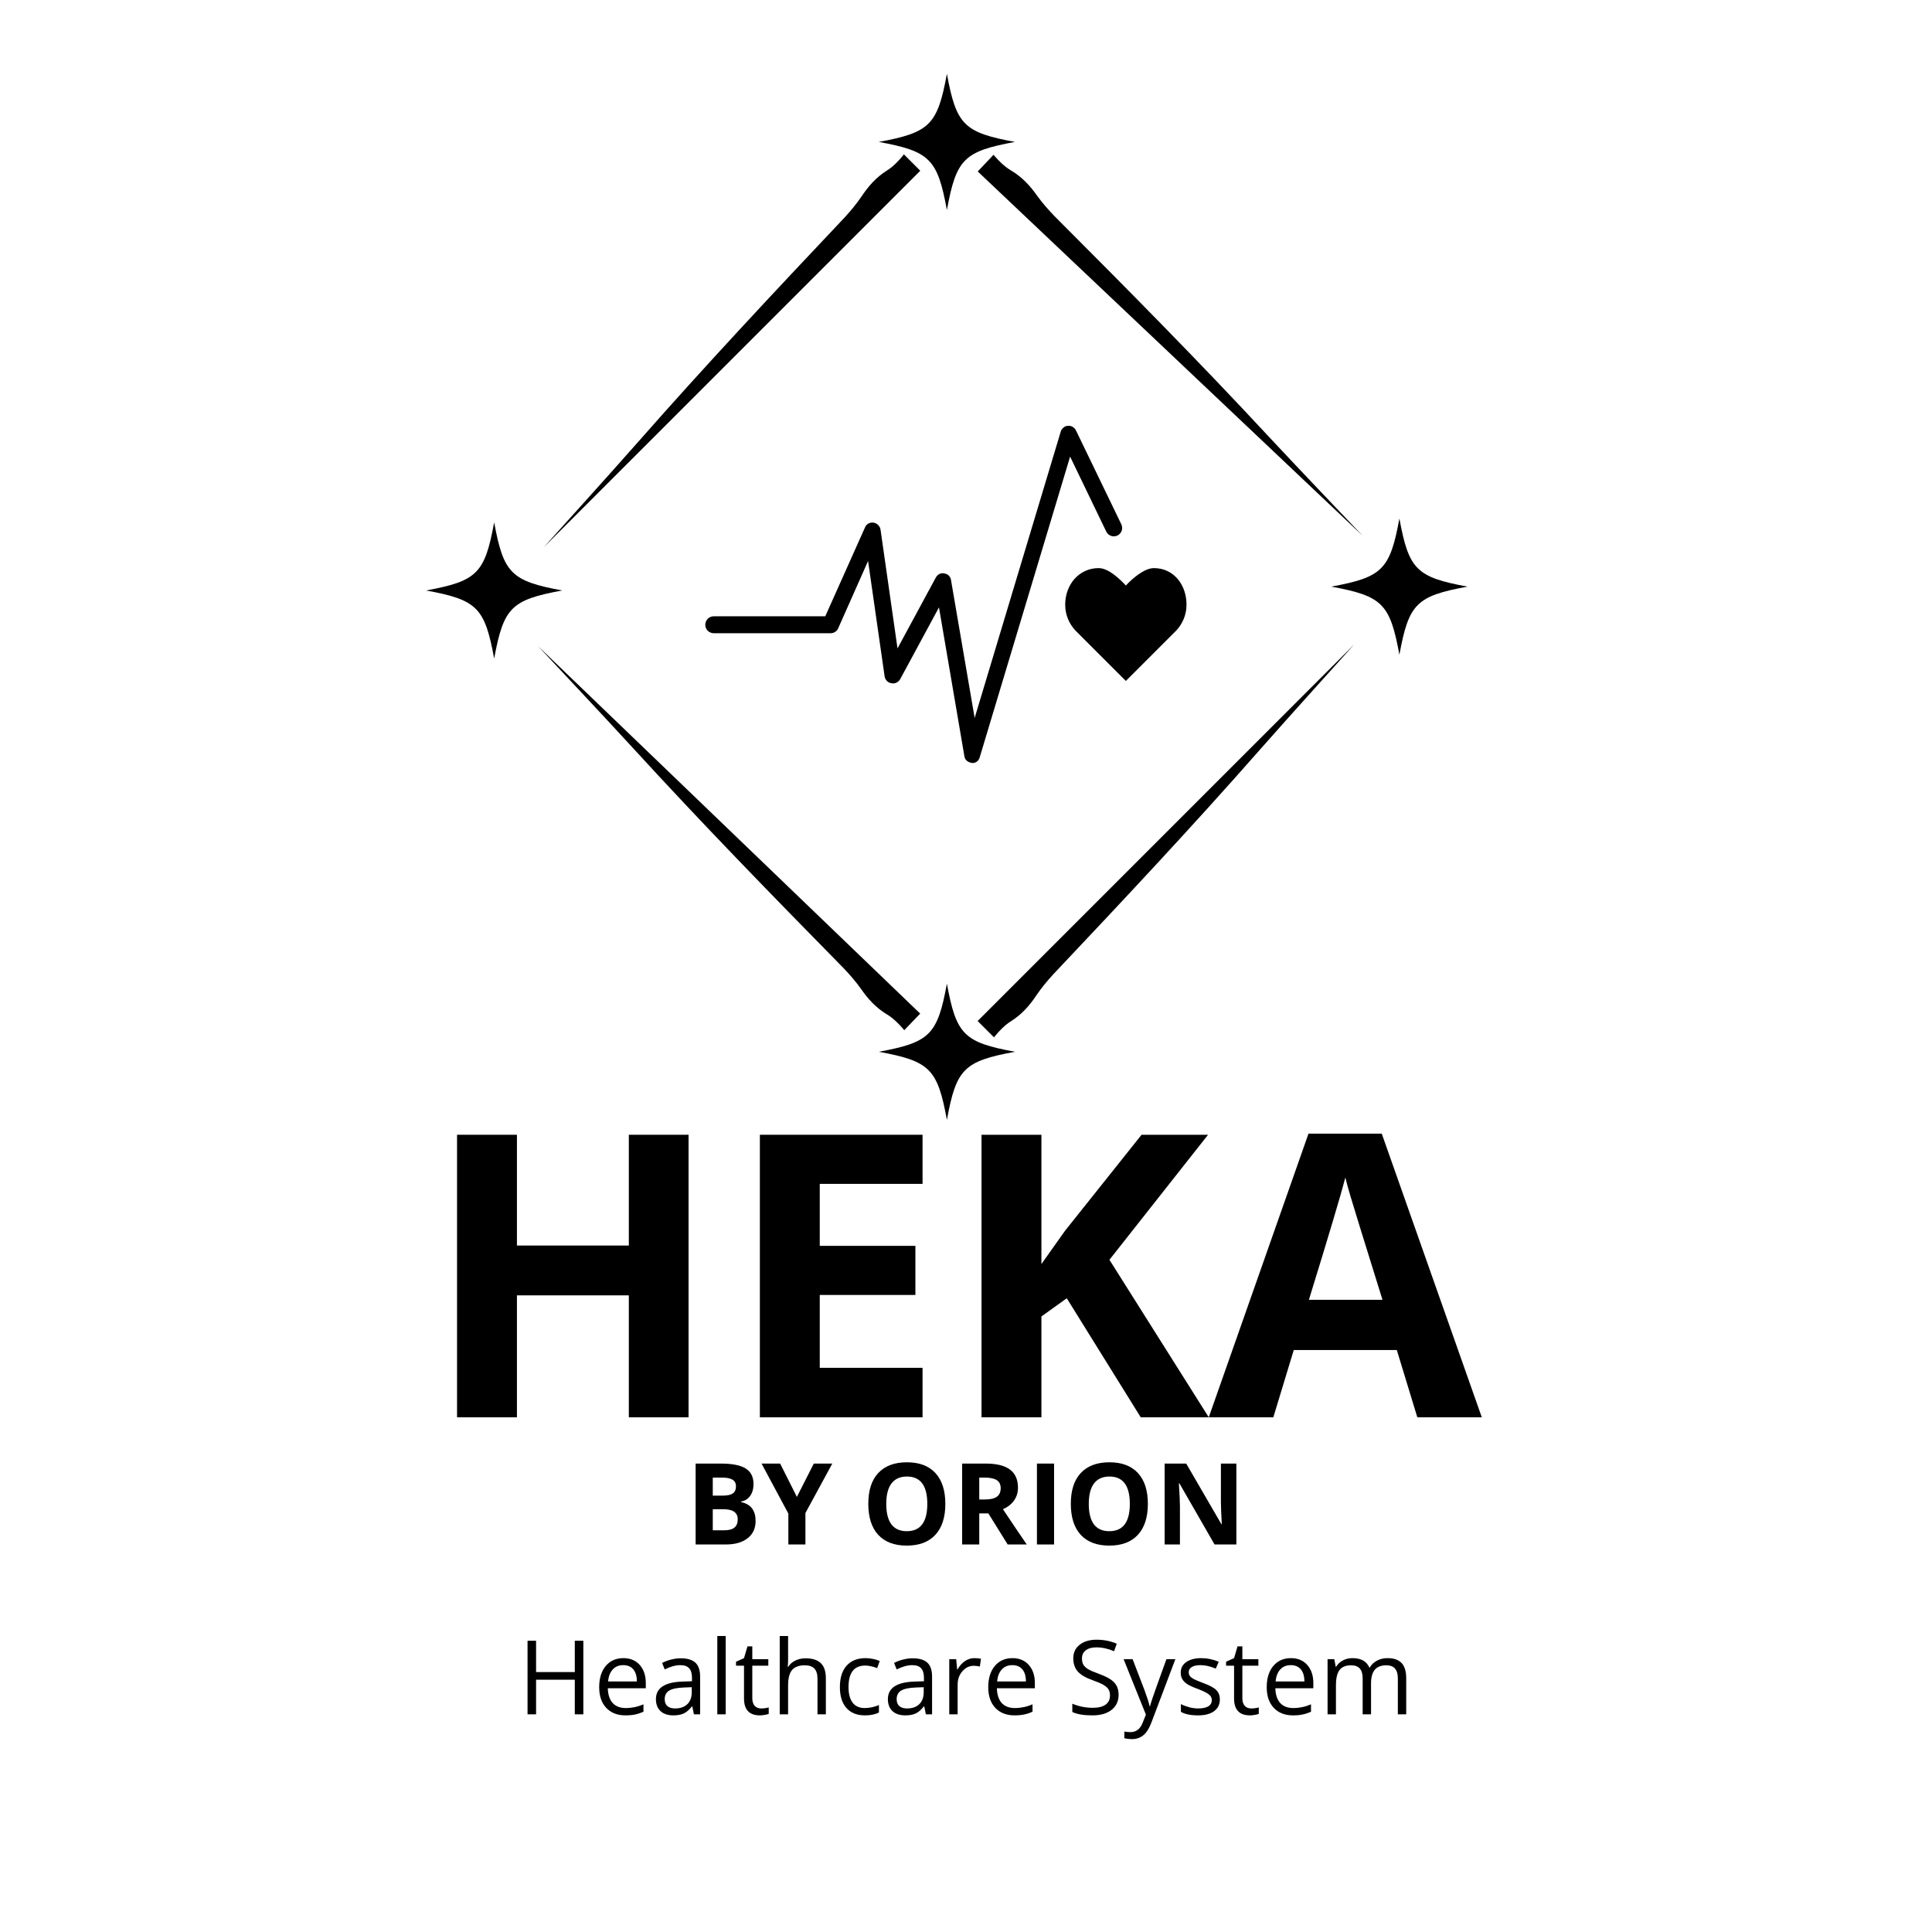 <svg xmlns="http://www.w3.org/2000/svg" xmlns:xlink="http://www.w3.org/1999/xlink" width="500" zoomAndPan="magnify" viewBox="0 0 375 375" height="500" preserveAspectRatio="xMidYMid meet" version="1.0"><defs><g/><clipPath id="f597640096"><path d="M 170.574 14.328 L 197.012 14.328 L 197.012 40.77 L 170.574 40.77 Z M 170.574 14.328 " clip-rule="nonzero"/></clipPath><clipPath id="06fbbeff7e"><path d="M 258.402 100.645 L 284.844 100.645 L 284.844 127.086 L 258.402 127.086 Z M 258.402 100.645 " clip-rule="nonzero"/></clipPath><clipPath id="20596dd849"><path d="M 82.699 101.391 L 109.141 101.391 L 109.141 127.828 L 82.699 127.828 Z M 82.699 101.391 " clip-rule="nonzero"/></clipPath><clipPath id="ebca994d2d"><path d="M 170.574 190.93 L 197.012 190.93 L 197.012 217.367 L 170.574 217.367 Z M 170.574 190.93 " clip-rule="nonzero"/></clipPath><clipPath id="cab963858b"><path d="M 206 110 L 230.262 110 L 230.262 133 L 206 133 Z M 206 110 " clip-rule="nonzero"/></clipPath><clipPath id="91d338134d"><path d="M 136.895 82.473 L 218 82.473 L 218 148.57 L 136.895 148.57 Z M 136.895 82.473 " clip-rule="nonzero"/></clipPath><clipPath id="132451c7a7"><path d="M 189 27 L 329 27 L 329 171 L 189 171 Z M 189 27 " clip-rule="nonzero"/></clipPath><clipPath id="7167e1cafe"><path d="M 334.395 170.16 L 189.777 33.281 L 195.457 27.281 L 340.074 164.16 Z M 334.395 170.16 " clip-rule="nonzero"/></clipPath><clipPath id="8e41394b37"><path d="M 340.055 164.18 L 99.43 -63.574 L 88.07 -51.57 L 328.699 176.18 Z M 340.055 164.18 " clip-rule="nonzero"/></clipPath><clipPath id="ac3b601809"><path d="M 44 27 L 179 27 L 179 174 L 44 174 Z M 44 27 " clip-rule="nonzero"/></clipPath><clipPath id="1346aae4e6"><path d="M 31.984 168.098 L 172.785 27.301 L 178.625 33.141 L 37.824 173.941 Z M 31.984 168.098 " clip-rule="nonzero"/></clipPath><clipPath id="68a026438b"><path d="M 31.984 168.098 L 266.262 -66.18 L 277.945 -54.492 L 43.668 179.785 Z M 31.984 168.098 " clip-rule="nonzero"/></clipPath><clipPath id="42996b3e13"><path d="M 189 57 L 325 57 L 325 205 L 189 205 Z M 189 57 " clip-rule="nonzero"/></clipPath><clipPath id="5c5366907b"><path d="M 336.402 63.215 L 195.605 204.016 L 189.762 198.176 L 330.562 57.375 Z M 336.402 63.215 " clip-rule="nonzero"/></clipPath><clipPath id="223d91e392"><path d="M 336.402 63.215 L 102.125 297.492 L 90.441 285.809 L 324.719 51.531 Z M 336.402 63.215 " clip-rule="nonzero"/></clipPath><clipPath id="7dbcead9bc"><path d="M 41 58 L 179 58 L 179 203 L 41 203 Z M 41 58 " clip-rule="nonzero"/></clipPath><clipPath id="13ea8659f1"><path d="M 35.078 58.727 L 178.609 196.742 L 172.883 202.699 L 29.352 64.684 Z M 35.078 58.727 " clip-rule="nonzero"/></clipPath><clipPath id="664d90a07f"><path d="M 29.371 64.664 L 268.188 294.309 L 279.641 282.398 L 40.824 52.754 Z M 29.371 64.664 " clip-rule="nonzero"/></clipPath></defs><g fill="#000000" fill-opacity="1"><g transform="translate(81.806, 275.101)"><g><path d="M 51.844 0 L 40.25 0 L 40.25 -23.672 L 18.531 -23.672 L 18.531 0 L 6.906 0 L 6.906 -54.844 L 18.531 -54.844 L 18.531 -33.344 L 40.25 -33.344 L 40.25 -54.844 L 51.844 -54.844 Z M 51.844 0 "/></g></g></g><g fill="#000000" fill-opacity="1"><g transform="translate(140.583, 275.101)"><g><path d="M 38.484 0 L 6.906 0 L 6.906 -54.844 L 38.484 -54.844 L 38.484 -45.312 L 18.531 -45.312 L 18.531 -33.281 L 37.094 -33.281 L 37.094 -23.75 L 18.531 -23.75 L 18.531 -9.609 L 38.484 -9.609 Z M 38.484 0 "/></g></g></g><g fill="#000000" fill-opacity="1"><g transform="translate(183.607, 275.101)"><g><path d="M 51.016 0 L 37.812 0 L 23.453 -23.109 L 18.531 -19.578 L 18.531 0 L 6.906 0 L 6.906 -54.844 L 18.531 -54.844 L 18.531 -29.75 L 23.109 -36.203 L 37.969 -54.844 L 50.875 -54.844 L 31.734 -30.578 Z M 51.016 0 "/></g></g></g><g fill="#000000" fill-opacity="1"><g transform="translate(234.619, 275.101)"><g><path d="M 40.484 0 L 36.5 -13.062 L 16.5 -13.062 L 12.531 0 L 0 0 L 19.359 -55.062 L 33.578 -55.062 L 53 0 Z M 33.719 -22.812 C 30.039 -34.633 27.973 -41.32 27.516 -42.875 C 27.055 -44.426 26.723 -45.648 26.516 -46.547 C 25.691 -43.348 23.332 -35.438 19.438 -22.812 Z M 33.719 -22.812 "/></g></g></g><g fill="#000000" fill-opacity="1"><g transform="translate(133.037, 299.782)"><g><path d="M 1.984 -15.703 L 6.859 -15.703 C 9.086 -15.703 10.703 -15.383 11.703 -14.75 C 12.711 -14.113 13.219 -13.109 13.219 -11.734 C 13.219 -10.797 13 -10.023 12.562 -9.422 C 12.125 -8.816 11.539 -8.457 10.812 -8.344 L 10.812 -8.234 C 11.801 -8.004 12.516 -7.582 12.953 -6.969 C 13.398 -6.363 13.625 -5.562 13.625 -4.562 C 13.625 -3.125 13.102 -2.004 12.062 -1.203 C 11.031 -0.398 9.629 0 7.859 0 L 1.984 0 Z M 5.312 -9.484 L 7.234 -9.484 C 8.141 -9.484 8.797 -9.625 9.203 -9.906 C 9.609 -10.188 9.812 -10.648 9.812 -11.297 C 9.812 -11.891 9.586 -12.316 9.141 -12.578 C 8.703 -12.848 8.008 -12.984 7.062 -12.984 L 5.312 -12.984 Z M 5.312 -6.844 L 5.312 -2.75 L 7.484 -2.75 C 8.398 -2.75 9.07 -2.922 9.5 -3.266 C 9.938 -3.617 10.156 -4.16 10.156 -4.891 C 10.156 -6.191 9.227 -6.844 7.375 -6.844 Z M 5.312 -6.844 "/></g></g></g><g fill="#000000" fill-opacity="1"><g transform="translate(147.816, 299.782)"><g><path d="M 6.859 -9.234 L 10.141 -15.703 L 13.734 -15.703 L 8.516 -6.109 L 8.516 0 L 5.203 0 L 5.203 -6 L 0 -15.703 L 3.609 -15.703 Z M 6.859 -9.234 "/></g></g></g><g fill="#000000" fill-opacity="1"><g transform="translate(161.542, 299.782)"><g/></g></g><g fill="#000000" fill-opacity="1"><g transform="translate(167.256, 299.782)"><g><path d="M 16.234 -7.875 C 16.234 -5.27 15.586 -3.27 14.297 -1.875 C 13.004 -0.477 11.156 0.219 8.75 0.219 C 6.344 0.219 4.492 -0.477 3.203 -1.875 C 1.922 -3.27 1.281 -5.273 1.281 -7.891 C 1.281 -10.504 1.926 -12.5 3.219 -13.875 C 4.508 -15.258 6.363 -15.953 8.781 -15.953 C 11.188 -15.953 13.031 -15.254 14.312 -13.859 C 15.594 -12.473 16.234 -10.477 16.234 -7.875 Z M 4.766 -7.875 C 4.766 -6.125 5.098 -4.801 5.766 -3.906 C 6.43 -3.02 7.426 -2.578 8.75 -2.578 C 11.406 -2.578 12.734 -4.344 12.734 -7.875 C 12.734 -11.414 11.414 -13.188 8.781 -13.188 C 7.457 -13.188 6.457 -12.738 5.781 -11.844 C 5.102 -10.945 4.766 -9.625 4.766 -7.875 Z M 4.766 -7.875 "/></g></g></g><g fill="#000000" fill-opacity="1"><g transform="translate(184.762, 299.782)"><g><path d="M 5.312 -8.734 L 6.375 -8.734 C 7.426 -8.734 8.203 -8.906 8.703 -9.25 C 9.211 -9.602 9.469 -10.16 9.469 -10.922 C 9.469 -11.66 9.207 -12.188 8.688 -12.5 C 8.176 -12.82 7.383 -12.984 6.312 -12.984 L 5.312 -12.984 Z M 5.312 -6.031 L 5.312 0 L 1.984 0 L 1.984 -15.703 L 6.547 -15.703 C 8.68 -15.703 10.258 -15.312 11.281 -14.531 C 12.312 -13.758 12.828 -12.582 12.828 -11 C 12.828 -10.07 12.57 -9.25 12.062 -8.531 C 11.551 -7.812 10.832 -7.25 9.906 -6.844 C 12.27 -3.312 13.812 -1.031 14.531 0 L 10.828 0 L 7.078 -6.031 Z M 5.312 -6.031 "/></g></g></g><g fill="#000000" fill-opacity="1"><g transform="translate(199.283, 299.782)"><g><path d="M 1.984 0 L 1.984 -15.703 L 5.312 -15.703 L 5.312 0 Z M 1.984 0 "/></g></g></g><g fill="#000000" fill-opacity="1"><g transform="translate(206.565, 299.782)"><g><path d="M 16.234 -7.875 C 16.234 -5.27 15.586 -3.27 14.297 -1.875 C 13.004 -0.477 11.156 0.219 8.75 0.219 C 6.344 0.219 4.492 -0.477 3.203 -1.875 C 1.922 -3.27 1.281 -5.273 1.281 -7.891 C 1.281 -10.504 1.926 -12.5 3.219 -13.875 C 4.508 -15.258 6.363 -15.953 8.781 -15.953 C 11.188 -15.953 13.031 -15.254 14.312 -13.859 C 15.594 -12.473 16.234 -10.477 16.234 -7.875 Z M 4.766 -7.875 C 4.766 -6.125 5.098 -4.801 5.766 -3.906 C 6.43 -3.02 7.426 -2.578 8.75 -2.578 C 11.406 -2.578 12.734 -4.344 12.734 -7.875 C 12.734 -11.414 11.414 -13.188 8.781 -13.188 C 7.457 -13.188 6.457 -12.738 5.781 -11.844 C 5.102 -10.945 4.766 -9.625 4.766 -7.875 Z M 4.766 -7.875 "/></g></g></g><g fill="#000000" fill-opacity="1"><g transform="translate(224.072, 299.782)"><g><path d="M 15.906 0 L 11.672 0 L 4.844 -11.875 L 4.75 -11.875 C 4.883 -9.781 4.953 -8.285 4.953 -7.391 L 4.953 0 L 1.984 0 L 1.984 -15.703 L 6.172 -15.703 L 13 -3.938 L 13.078 -3.938 C 12.961 -5.977 12.906 -7.422 12.906 -8.266 L 12.906 -15.703 L 15.906 -15.703 Z M 15.906 0 "/></g></g></g><g fill="#000000" fill-opacity="1"><g transform="translate(100.427, 332.75)"><g><path d="M 12.797 0 L 11.141 0 L 11.141 -6.719 L 3.625 -6.719 L 3.625 0 L 1.969 0 L 1.969 -14.281 L 3.625 -14.281 L 3.625 -8.203 L 11.141 -8.203 L 11.141 -14.281 L 12.797 -14.281 Z M 12.797 0 "/></g></g></g><g fill="#000000" fill-opacity="1"><g transform="translate(115.177, 332.75)"><g><path d="M 6.234 0.203 C 4.66 0.203 3.414 -0.281 2.5 -1.25 C 1.582 -2.219 1.125 -3.555 1.125 -5.266 C 1.125 -6.992 1.547 -8.363 2.391 -9.375 C 3.242 -10.395 4.391 -10.906 5.828 -10.906 C 7.16 -10.906 8.219 -10.461 9 -9.578 C 9.781 -8.691 10.172 -7.523 10.172 -6.078 L 10.172 -5.062 L 2.797 -5.062 C 2.836 -3.801 3.156 -2.844 3.75 -2.188 C 4.352 -1.539 5.203 -1.219 6.297 -1.219 C 7.453 -1.219 8.594 -1.457 9.719 -1.938 L 9.719 -0.5 C 9.145 -0.25 8.602 -0.07 8.094 0.031 C 7.582 0.145 6.961 0.203 6.234 0.203 Z M 5.797 -9.547 C 4.941 -9.547 4.258 -9.266 3.75 -8.703 C 3.238 -8.141 2.938 -7.363 2.844 -6.375 L 8.438 -6.375 C 8.438 -7.395 8.207 -8.176 7.75 -8.719 C 7.301 -9.27 6.648 -9.547 5.797 -9.547 Z M 5.797 -9.547 "/></g></g></g><g fill="#000000" fill-opacity="1"><g transform="translate(126.393, 332.75)"><g><path d="M 8.297 0 L 7.984 -1.531 L 7.906 -1.531 C 7.363 -0.852 6.828 -0.395 6.297 -0.156 C 5.773 0.082 5.113 0.203 4.312 0.203 C 3.25 0.203 2.414 -0.07 1.812 -0.625 C 1.219 -1.176 0.922 -1.953 0.922 -2.953 C 0.922 -5.117 2.648 -6.254 6.109 -6.359 L 7.922 -6.422 L 7.922 -7.078 C 7.922 -7.922 7.738 -8.539 7.375 -8.938 C 7.02 -9.344 6.441 -9.547 5.641 -9.547 C 4.754 -9.547 3.75 -9.27 2.625 -8.719 L 2.125 -9.969 C 2.645 -10.25 3.219 -10.469 3.844 -10.625 C 4.477 -10.789 5.113 -10.875 5.75 -10.875 C 7.02 -10.875 7.961 -10.594 8.578 -10.031 C 9.191 -9.469 9.5 -8.562 9.5 -7.312 L 9.5 0 Z M 4.641 -1.141 C 5.648 -1.141 6.441 -1.414 7.016 -1.969 C 7.586 -2.52 7.875 -3.297 7.875 -4.297 L 7.875 -5.266 L 6.266 -5.203 C 4.973 -5.148 4.039 -4.945 3.469 -4.594 C 2.906 -4.238 2.625 -3.688 2.625 -2.938 C 2.625 -2.352 2.801 -1.906 3.156 -1.594 C 3.508 -1.289 4.004 -1.141 4.641 -1.141 Z M 4.641 -1.141 "/></g></g></g><g fill="#000000" fill-opacity="1"><g transform="translate(137.512, 332.75)"><g><path d="M 3.344 0 L 1.719 0 L 1.719 -15.203 L 3.344 -15.203 Z M 3.344 0 "/></g></g></g><g fill="#000000" fill-opacity="1"><g transform="translate(142.568, 332.75)"><g><path d="M 5.172 -1.141 C 5.461 -1.141 5.738 -1.16 6 -1.203 C 6.27 -1.242 6.484 -1.289 6.641 -1.344 L 6.641 -0.094 C 6.461 -0.008 6.203 0.055 5.859 0.109 C 5.523 0.172 5.219 0.203 4.938 0.203 C 2.875 0.203 1.844 -0.891 1.844 -3.078 L 1.844 -9.438 L 0.297 -9.438 L 0.297 -10.219 L 1.844 -10.906 L 2.516 -13.188 L 3.453 -13.188 L 3.453 -10.703 L 6.562 -10.703 L 6.562 -9.438 L 3.453 -9.438 L 3.453 -3.141 C 3.453 -2.492 3.602 -2 3.906 -1.656 C 4.219 -1.312 4.641 -1.141 5.172 -1.141 Z M 5.172 -1.141 "/></g></g></g><g fill="#000000" fill-opacity="1"><g transform="translate(149.626, 332.75)"><g><path d="M 9.047 0 L 9.047 -6.922 C 9.047 -7.797 8.848 -8.445 8.453 -8.875 C 8.055 -9.301 7.43 -9.516 6.578 -9.516 C 5.453 -9.516 4.629 -9.207 4.109 -8.594 C 3.598 -7.988 3.344 -6.988 3.344 -5.594 L 3.344 0 L 1.719 0 L 1.719 -15.203 L 3.344 -15.203 L 3.344 -10.594 C 3.344 -10.039 3.316 -9.582 3.266 -9.219 L 3.359 -9.219 C 3.68 -9.727 4.133 -10.129 4.719 -10.422 C 5.312 -10.723 5.984 -10.875 6.734 -10.875 C 8.047 -10.875 9.031 -10.562 9.688 -9.938 C 10.344 -9.32 10.672 -8.336 10.672 -6.984 L 10.672 0 Z M 9.047 0 "/></g></g></g><g fill="#000000" fill-opacity="1"><g transform="translate(161.897, 332.75)"><g><path d="M 6 0.203 C 4.445 0.203 3.242 -0.273 2.391 -1.234 C 1.547 -2.191 1.125 -3.539 1.125 -5.281 C 1.125 -7.07 1.555 -8.457 2.422 -9.438 C 3.285 -10.414 4.516 -10.906 6.109 -10.906 C 6.617 -10.906 7.129 -10.848 7.641 -10.734 C 8.16 -10.617 8.566 -10.488 8.859 -10.344 L 8.359 -8.969 C 8.004 -9.113 7.613 -9.234 7.188 -9.328 C 6.758 -9.422 6.383 -9.469 6.062 -9.469 C 3.883 -9.469 2.797 -8.078 2.797 -5.297 C 2.797 -3.984 3.062 -2.973 3.594 -2.266 C 4.125 -1.566 4.91 -1.219 5.953 -1.219 C 6.848 -1.219 7.766 -1.41 8.703 -1.797 L 8.703 -0.359 C 7.984 0.016 7.082 0.203 6 0.203 Z M 6 0.203 "/></g></g></g><g fill="#000000" fill-opacity="1"><g transform="translate(171.415, 332.75)"><g><path d="M 8.297 0 L 7.984 -1.531 L 7.906 -1.531 C 7.363 -0.852 6.828 -0.395 6.297 -0.156 C 5.773 0.082 5.113 0.203 4.312 0.203 C 3.25 0.203 2.414 -0.07 1.812 -0.625 C 1.219 -1.176 0.922 -1.953 0.922 -2.953 C 0.922 -5.117 2.648 -6.254 6.109 -6.359 L 7.922 -6.422 L 7.922 -7.078 C 7.922 -7.922 7.738 -8.539 7.375 -8.938 C 7.02 -9.344 6.441 -9.547 5.641 -9.547 C 4.754 -9.547 3.75 -9.27 2.625 -8.719 L 2.125 -9.969 C 2.645 -10.25 3.219 -10.469 3.844 -10.625 C 4.477 -10.789 5.113 -10.875 5.75 -10.875 C 7.02 -10.875 7.961 -10.594 8.578 -10.031 C 9.191 -9.469 9.5 -8.562 9.5 -7.312 L 9.5 0 Z M 4.641 -1.141 C 5.648 -1.141 6.441 -1.414 7.016 -1.969 C 7.586 -2.52 7.875 -3.297 7.875 -4.297 L 7.875 -5.266 L 6.266 -5.203 C 4.973 -5.148 4.039 -4.945 3.469 -4.594 C 2.906 -4.238 2.625 -3.688 2.625 -2.938 C 2.625 -2.352 2.801 -1.906 3.156 -1.594 C 3.508 -1.289 4.004 -1.141 4.641 -1.141 Z M 4.641 -1.141 "/></g></g></g><g fill="#000000" fill-opacity="1"><g transform="translate(182.533, 332.75)"><g><path d="M 6.609 -10.906 C 7.078 -10.906 7.5 -10.863 7.875 -10.781 L 7.656 -9.281 C 7.219 -9.375 6.828 -9.422 6.484 -9.422 C 5.617 -9.422 4.879 -9.066 4.266 -8.359 C 3.648 -7.66 3.344 -6.789 3.344 -5.75 L 3.344 0 L 1.719 0 L 1.719 -10.703 L 3.062 -10.703 L 3.25 -8.719 L 3.328 -8.719 C 3.723 -9.414 4.195 -9.953 4.75 -10.328 C 5.312 -10.711 5.93 -10.906 6.609 -10.906 Z M 6.609 -10.906 "/></g></g></g><g fill="#000000" fill-opacity="1"><g transform="translate(190.694, 332.75)"><g><path d="M 6.234 0.203 C 4.66 0.203 3.414 -0.281 2.5 -1.25 C 1.582 -2.219 1.125 -3.555 1.125 -5.266 C 1.125 -6.992 1.547 -8.363 2.391 -9.375 C 3.242 -10.395 4.391 -10.906 5.828 -10.906 C 7.16 -10.906 8.219 -10.461 9 -9.578 C 9.781 -8.691 10.172 -7.523 10.172 -6.078 L 10.172 -5.062 L 2.797 -5.062 C 2.836 -3.801 3.156 -2.844 3.75 -2.188 C 4.352 -1.539 5.203 -1.219 6.297 -1.219 C 7.453 -1.219 8.594 -1.457 9.719 -1.938 L 9.719 -0.5 C 9.145 -0.25 8.602 -0.07 8.094 0.031 C 7.582 0.145 6.961 0.203 6.234 0.203 Z M 5.797 -9.547 C 4.941 -9.547 4.258 -9.266 3.75 -8.703 C 3.238 -8.141 2.938 -7.363 2.844 -6.375 L 8.438 -6.375 C 8.438 -7.395 8.207 -8.176 7.75 -8.719 C 7.301 -9.27 6.648 -9.547 5.797 -9.547 Z M 5.797 -9.547 "/></g></g></g><g fill="#000000" fill-opacity="1"><g transform="translate(201.911, 332.75)"><g/></g></g><g fill="#000000" fill-opacity="1"><g transform="translate(207.104, 332.75)"><g><path d="M 10.016 -3.797 C 10.016 -2.547 9.555 -1.566 8.641 -0.859 C 7.734 -0.148 6.5 0.203 4.938 0.203 C 3.25 0.203 1.945 -0.016 1.031 -0.453 L 1.031 -2.062 C 1.625 -1.812 2.266 -1.613 2.953 -1.469 C 3.641 -1.332 4.32 -1.266 5 -1.266 C 6.102 -1.266 6.938 -1.473 7.5 -1.891 C 8.062 -2.305 8.344 -2.891 8.344 -3.641 C 8.344 -4.141 8.242 -4.547 8.047 -4.859 C 7.848 -5.172 7.516 -5.461 7.047 -5.734 C 6.578 -6.004 5.867 -6.305 4.922 -6.641 C 3.598 -7.117 2.648 -7.68 2.078 -8.328 C 1.504 -8.984 1.219 -9.832 1.219 -10.875 C 1.219 -11.977 1.629 -12.852 2.453 -13.5 C 3.285 -14.156 4.383 -14.484 5.75 -14.484 C 7.164 -14.484 8.469 -14.223 9.656 -13.703 L 9.141 -12.25 C 7.961 -12.75 6.816 -13 5.703 -13 C 4.828 -13 4.141 -12.805 3.641 -12.422 C 3.148 -12.047 2.906 -11.523 2.906 -10.859 C 2.906 -10.367 2.992 -9.961 3.172 -9.641 C 3.359 -9.328 3.664 -9.035 4.094 -8.766 C 4.531 -8.504 5.191 -8.219 6.078 -7.906 C 7.578 -7.363 8.609 -6.785 9.172 -6.172 C 9.734 -5.566 10.016 -4.773 10.016 -3.797 Z M 10.016 -3.797 "/></g></g></g><g fill="#000000" fill-opacity="1"><g transform="translate(218.076, 332.75)"><g><path d="M 0.016 -10.703 L 1.766 -10.703 L 4.109 -4.594 C 4.617 -3.207 4.938 -2.203 5.062 -1.578 L 5.141 -1.578 C 5.223 -1.91 5.398 -2.477 5.672 -3.281 C 5.941 -4.094 6.828 -6.566 8.328 -10.703 L 10.062 -10.703 L 5.453 1.484 C 5.004 2.691 4.473 3.547 3.859 4.047 C 3.254 4.555 2.508 4.812 1.625 4.812 C 1.125 4.812 0.633 4.754 0.156 4.641 L 0.156 3.344 C 0.508 3.414 0.91 3.453 1.359 3.453 C 2.473 3.453 3.266 2.828 3.734 1.578 L 4.344 0.062 Z M 0.016 -10.703 "/></g></g></g><g fill="#000000" fill-opacity="1"><g transform="translate(228.15, 332.75)"><g><path d="M 8.625 -2.922 C 8.625 -1.922 8.25 -1.148 7.5 -0.609 C 6.758 -0.066 5.723 0.203 4.391 0.203 C 2.961 0.203 1.852 -0.023 1.062 -0.484 L 1.062 -1.984 C 1.582 -1.723 2.133 -1.516 2.719 -1.359 C 3.312 -1.211 3.879 -1.141 4.422 -1.141 C 5.266 -1.141 5.914 -1.273 6.375 -1.547 C 6.832 -1.816 7.062 -2.227 7.062 -2.781 C 7.062 -3.195 6.879 -3.551 6.516 -3.844 C 6.16 -4.145 5.457 -4.5 4.406 -4.906 C 3.406 -5.27 2.695 -5.594 2.281 -5.875 C 1.863 -6.156 1.551 -6.469 1.344 -6.812 C 1.133 -7.164 1.031 -7.586 1.031 -8.078 C 1.031 -8.953 1.383 -9.641 2.094 -10.141 C 2.812 -10.648 3.785 -10.906 5.016 -10.906 C 6.172 -10.906 7.301 -10.672 8.406 -10.203 L 7.828 -8.875 C 6.754 -9.32 5.781 -9.547 4.906 -9.547 C 4.133 -9.547 3.551 -9.422 3.156 -9.172 C 2.77 -8.93 2.578 -8.602 2.578 -8.188 C 2.578 -7.895 2.648 -7.648 2.797 -7.453 C 2.941 -7.254 3.176 -7.062 3.5 -6.875 C 3.832 -6.695 4.457 -6.43 5.375 -6.078 C 6.645 -5.617 7.504 -5.156 7.953 -4.688 C 8.398 -4.219 8.625 -3.629 8.625 -2.922 Z M 8.625 -2.922 "/></g></g></g><g fill="#000000" fill-opacity="1"><g transform="translate(237.688, 332.75)"><g><path d="M 5.172 -1.141 C 5.461 -1.141 5.738 -1.16 6 -1.203 C 6.27 -1.242 6.484 -1.289 6.641 -1.344 L 6.641 -0.094 C 6.461 -0.008 6.203 0.055 5.859 0.109 C 5.523 0.172 5.219 0.203 4.938 0.203 C 2.875 0.203 1.844 -0.891 1.844 -3.078 L 1.844 -9.438 L 0.297 -9.438 L 0.297 -10.219 L 1.844 -10.906 L 2.516 -13.188 L 3.453 -13.188 L 3.453 -10.703 L 6.562 -10.703 L 6.562 -9.438 L 3.453 -9.438 L 3.453 -3.141 C 3.453 -2.492 3.602 -2 3.906 -1.656 C 4.219 -1.312 4.641 -1.141 5.172 -1.141 Z M 5.172 -1.141 "/></g></g></g><g fill="#000000" fill-opacity="1"><g transform="translate(244.745, 332.75)"><g><path d="M 6.234 0.203 C 4.66 0.203 3.414 -0.281 2.5 -1.25 C 1.582 -2.219 1.125 -3.555 1.125 -5.266 C 1.125 -6.992 1.547 -8.363 2.391 -9.375 C 3.242 -10.395 4.391 -10.906 5.828 -10.906 C 7.16 -10.906 8.219 -10.461 9 -9.578 C 9.781 -8.691 10.172 -7.523 10.172 -6.078 L 10.172 -5.062 L 2.797 -5.062 C 2.836 -3.801 3.156 -2.844 3.75 -2.188 C 4.352 -1.539 5.203 -1.219 6.297 -1.219 C 7.453 -1.219 8.594 -1.457 9.719 -1.938 L 9.719 -0.5 C 9.145 -0.25 8.602 -0.07 8.094 0.031 C 7.582 0.145 6.961 0.203 6.234 0.203 Z M 5.797 -9.547 C 4.941 -9.547 4.258 -9.266 3.75 -8.703 C 3.238 -8.141 2.938 -7.363 2.844 -6.375 L 8.438 -6.375 C 8.438 -7.395 8.207 -8.176 7.75 -8.719 C 7.301 -9.27 6.648 -9.547 5.797 -9.547 Z M 5.797 -9.547 "/></g></g></g><g fill="#000000" fill-opacity="1"><g transform="translate(255.962, 332.75)"><g><path d="M 15.359 0 L 15.359 -6.969 C 15.359 -7.82 15.176 -8.457 14.812 -8.875 C 14.445 -9.301 13.879 -9.516 13.109 -9.516 C 12.109 -9.516 11.363 -9.223 10.875 -8.641 C 10.395 -8.066 10.156 -7.18 10.156 -5.984 L 10.156 0 L 8.531 0 L 8.531 -6.969 C 8.531 -7.82 8.348 -8.457 7.984 -8.875 C 7.617 -9.301 7.051 -9.516 6.281 -9.516 C 5.258 -9.516 4.516 -9.211 4.047 -8.609 C 3.578 -8.004 3.344 -7.004 3.344 -5.609 L 3.344 0 L 1.719 0 L 1.719 -10.703 L 3.031 -10.703 L 3.297 -9.234 L 3.375 -9.234 C 3.688 -9.754 4.117 -10.16 4.672 -10.453 C 5.234 -10.754 5.859 -10.906 6.547 -10.906 C 8.211 -10.906 9.305 -10.297 9.828 -9.078 L 9.906 -9.078 C 10.219 -9.641 10.676 -10.082 11.281 -10.406 C 11.895 -10.738 12.586 -10.906 13.359 -10.906 C 14.566 -10.906 15.473 -10.594 16.078 -9.969 C 16.68 -9.344 16.984 -8.348 16.984 -6.984 L 16.984 0 Z M 15.359 0 "/></g></g></g><g clip-path="url(#f597640096)"><path fill="#000000" d="M 197.012 27.547 C 187.098 29.375 185.617 30.852 183.793 40.766 C 181.965 30.852 180.488 29.375 170.574 27.547 C 180.488 25.723 181.965 24.242 183.793 14.328 C 185.617 24.242 187.098 25.723 197.012 27.547 Z M 197.012 27.547 " fill-opacity="1" fill-rule="nonzero"/></g><g clip-path="url(#06fbbeff7e)"><path fill="#000000" d="M 284.84 113.863 C 274.926 115.691 273.445 117.168 271.621 127.082 C 269.797 117.168 268.316 115.691 258.402 113.863 C 268.316 112.039 269.797 110.559 271.621 100.645 C 273.445 110.559 274.926 112.039 284.84 113.863 Z M 284.84 113.863 " fill-opacity="1" fill-rule="nonzero"/></g><g clip-path="url(#20596dd849)"><path fill="#000000" d="M 109.137 114.609 C 99.223 116.434 97.746 117.914 95.918 127.828 C 94.094 117.914 92.613 116.434 82.699 114.609 C 92.613 112.781 94.094 111.305 95.918 101.391 C 97.746 111.305 99.223 112.781 109.137 114.609 Z M 109.137 114.609 " fill-opacity="1" fill-rule="nonzero"/></g><g clip-path="url(#ebca994d2d)"><path fill="#000000" d="M 197.012 204.148 C 187.098 205.973 185.617 207.453 183.793 217.367 C 181.965 207.453 180.488 205.973 170.574 204.148 C 180.488 202.324 181.965 200.844 183.793 190.93 C 185.617 200.844 187.098 202.324 197.012 204.148 Z M 197.012 204.148 " fill-opacity="1" fill-rule="nonzero"/></g><g clip-path="url(#cab963858b)"><path fill="#000000" d="M 230.301 117.371 C 230.301 113.473 227.789 110.27 223.98 110.27 C 222.074 110.27 219.738 112.348 218.527 113.648 C 217.312 112.348 215.148 110.27 213.246 110.27 C 209.438 110.27 206.754 113.473 206.754 117.371 C 206.754 119.359 207.531 121.09 208.746 122.391 L 218.527 132.172 L 228.309 122.391 C 229.52 121.09 230.301 119.359 230.301 117.371 Z M 230.301 117.371 " fill-opacity="1" fill-rule="nonzero"/></g><g clip-path="url(#91d338134d)"><path fill="#000000" d="M 188.75 148.102 C 187.883 148.012 187.277 147.492 187.191 146.801 L 182.254 117.891 L 174.727 131.824 C 174.379 132.434 173.688 132.777 172.992 132.605 C 172.301 132.52 171.781 131.914 171.695 131.219 L 168.492 108.887 L 162.691 121.957 C 162.434 122.562 161.828 122.91 161.219 122.91 L 138.539 122.91 C 137.676 122.91 136.895 122.219 136.895 121.266 C 136.895 120.398 137.59 119.621 138.539 119.621 L 160.184 119.621 L 167.887 102.395 C 168.145 101.703 168.84 101.355 169.531 101.441 C 170.223 101.527 170.828 102.133 170.914 102.828 L 174.207 125.852 L 181.648 112.09 C 181.996 111.484 182.602 111.137 183.293 111.309 C 183.988 111.398 184.508 111.914 184.594 112.609 L 189.18 139.355 L 205.887 83.781 C 206.062 83.176 206.668 82.656 207.273 82.656 C 207.965 82.57 208.57 83.004 208.832 83.523 L 217.66 101.789 C 218.008 102.566 217.746 103.52 216.883 103.953 C 216.102 104.297 215.148 104.039 214.719 103.172 L 207.707 88.629 L 190.219 146.801 C 190.047 147.668 189.441 148.102 188.75 148.102 Z M 188.75 148.102 " fill-opacity="1" fill-rule="nonzero"/></g><g clip-path="url(#132451c7a7)"><g clip-path="url(#7167e1cafe)"><g clip-path="url(#8e41394b37)"><path fill="#000000" d="M 92.789 -55.086 C 95.418 -57.633 98.363 -58.781 100.207 -57.145 C 103.434 -54.309 107.645 -52.516 110.27 -49.047 C 113.07 -45.301 116.734 -42.816 120.789 -40.621 C 121.586 -40.195 122.383 -39.879 122.633 -38.984 C 123.203 -36.586 125.254 -35.629 126.977 -34.328 C 129.504 -32.371 132.738 -31.281 133.68 -27.652 C 133.809 -27.094 134.547 -26.723 135.121 -26.398 C 142.988 -22.344 147.914 -14.945 154.312 -9.219 C 154.828 -6.762 157.59 -6.555 158.816 -4.848 C 160.219 -2.863 161.895 -1.277 163.789 0.188 C 166.949 2.742 170.609 4.891 172.184 9.008 C 172.484 9.73 173.285 10.27 173.922 10.871 C 176.52 13.441 179.23 15.898 181.668 18.641 C 183 20.121 184.219 21.492 186.418 21.715 C 187.656 21.793 188.137 22.902 188.668 23.844 C 190.621 27.445 193.602 31.578 196.23 33.082 C 198.402 34.371 199.906 36.016 201.312 38 C 202.305 39.379 203.465 40.695 204.68 41.957 C 218.613 55.906 232.488 69.918 245.926 84.387 C 252.879 91.84 259.938 99.18 266.941 106.574 C 269.609 109.426 272 112.562 274.773 115.301 C 284.887 125.422 295.277 135.254 304.957 145.836 C 307.91 149.07 310.094 152.777 313.047 156.012 C 317.922 161.5 322.633 167.273 327.398 172.875 C 328.039 173.703 328.625 174.586 327.93 175.898 C 321.676 169.211 315.641 162.406 309.34 156.004 C 304.074 150.582 298.48 145.508 293 140.32 C 289.074 136.605 285.094 132.949 281.277 129.117 C 274.805 122.66 268.719 115.914 262.082 109.633 C 258.27 106.027 254.738 102.246 251.207 98.465 C 247.5 94.52 243.41 90.977 239.762 87.086 C 228.355 74.977 216.895 62.926 204.281 51.973 C 203.02 49.027 199.512 48.227 197.922 45.625 C 195.742 41.922 192.801 39.246 189.145 37.098 C 188.059 36.508 187.184 35.352 186.316 34.422 C 183.824 31.734 181.391 28.992 178.844 26.363 C 172.07 19.297 165.031 12.633 157.004 7.008 C 156.488 6.629 155.75 6.254 155.621 5.695 C 154.332 1.742 150.191 0.449 147.914 -2.691 C 146.395 -4.785 144.09 -6.859 141.797 -8.371 C 137.676 -11.066 134.32 -14.574 130.418 -17.5 C 127.895 -19.344 126.582 -22.117 124.332 -24.137 C 120.934 -27.133 117.586 -30.301 114.133 -33.242 C 109.066 -37.602 104.215 -42.301 98.551 -45.914 C 96.262 -47.312 94.578 -49.234 92.73 -51.094 C 91.051 -52.902 91.148 -53.465 92.789 -55.086 Z M 92.789 -55.086 " fill-opacity="1" fill-rule="nonzero"/></g></g></g><g clip-path="url(#ac3b601809)"><g clip-path="url(#1346aae4e6)"><g clip-path="url(#68a026438b)"><path fill="#000000" d="M 273.133 -57.879 C 270.434 -60.352 267.457 -61.418 265.656 -59.73 C 262.512 -56.809 258.352 -54.898 255.824 -51.359 C 253.125 -47.539 249.531 -44.953 245.539 -42.648 C 244.754 -42.199 243.969 -41.863 243.742 -40.965 C 243.238 -38.547 241.215 -37.535 239.527 -36.188 C 237.055 -34.164 233.852 -32.984 233.012 -29.332 C 232.898 -28.77 232.168 -28.375 231.605 -28.039 C 223.852 -23.77 219.129 -16.238 212.895 -10.34 C 212.445 -7.867 209.691 -7.586 208.512 -5.844 C 207.16 -3.82 205.531 -2.191 203.676 -0.672 C 200.586 1.969 196.992 4.215 195.531 8.375 C 195.25 9.105 194.461 9.668 193.844 10.285 C 191.316 12.926 188.676 15.453 186.312 18.266 C 185.02 19.781 183.84 21.188 181.648 21.469 C 180.414 21.578 179.965 22.703 179.457 23.66 C 177.605 27.312 174.738 31.523 172.152 33.098 C 170.02 34.449 168.559 36.133 167.207 38.156 C 166.254 39.562 165.129 40.91 163.949 42.203 C 150.406 56.531 136.922 70.918 123.883 85.75 C 117.141 93.395 110.285 100.922 103.484 108.508 C 100.902 111.43 98.598 114.633 95.898 117.445 C 86.066 127.84 75.953 137.953 66.566 148.801 C 63.699 152.113 61.621 155.879 58.758 159.195 C 54.035 164.816 49.484 170.715 44.875 176.445 C 44.258 177.289 43.695 178.188 44.426 179.48 C 50.496 172.625 56.34 165.656 62.465 159.082 C 67.578 153.52 73.027 148.293 78.367 142.957 C 82.188 139.133 86.066 135.371 89.773 131.438 C 96.066 124.805 101.969 117.895 108.43 111.43 C 112.141 107.723 115.566 103.844 118.996 99.969 C 122.59 95.922 126.582 92.27 130.121 88.281 C 141.191 75.863 152.316 63.5 164.625 52.203 C 165.805 49.227 169.289 48.328 170.805 45.688 C 172.883 41.922 175.75 39.168 179.348 36.918 C 180.414 36.301 181.258 35.121 182.098 34.168 C 184.516 31.414 186.875 28.602 189.348 25.906 C 195.922 18.656 202.777 11.801 210.645 5.957 C 211.152 5.562 211.883 5.172 211.992 4.609 C 213.176 0.621 217.277 -0.785 219.469 -3.988 C 220.93 -6.125 223.176 -8.258 225.426 -9.832 C 229.469 -12.641 232.73 -16.238 236.551 -19.273 C 239.023 -21.184 240.258 -23.992 242.449 -26.07 C 245.766 -29.164 249.023 -32.422 252.395 -35.457 C 257.34 -39.953 262.062 -44.785 267.625 -48.551 C 269.871 -50.012 271.504 -51.977 273.301 -53.887 C 274.93 -55.742 274.816 -56.305 273.133 -57.879 Z M 273.133 -57.879 " fill-opacity="1" fill-rule="nonzero"/></g></g></g><g clip-path="url(#42996b3e13)"><g clip-path="url(#5c5366907b)"><g clip-path="url(#223d91e392)"><path fill="#000000" d="M 95.254 289.191 C 97.953 291.664 100.93 292.734 102.73 291.047 C 105.875 288.125 110.035 286.215 112.562 282.676 C 115.262 278.852 118.855 276.27 122.848 273.965 C 123.633 273.516 124.418 273.176 124.645 272.277 C 125.148 269.863 127.172 268.852 128.859 267.504 C 131.332 265.48 134.535 264.301 135.379 260.648 C 135.488 260.086 136.219 259.691 136.781 259.355 C 144.535 255.082 149.258 247.555 155.496 241.652 C 155.945 239.18 158.699 238.898 159.879 237.156 C 161.227 235.137 162.855 233.504 164.711 231.988 C 167.801 229.348 171.398 227.098 172.859 222.941 C 173.141 222.211 173.926 221.648 174.543 221.031 C 177.074 218.391 179.715 215.859 182.074 213.051 C 183.367 211.535 184.547 210.129 186.738 209.848 C 187.973 209.734 188.422 208.613 188.93 207.656 C 190.785 204.004 193.648 199.789 196.234 198.215 C 198.371 196.867 199.832 195.184 201.18 193.16 C 202.133 191.754 203.258 190.406 204.438 189.113 C 217.98 174.785 231.469 160.398 244.504 145.562 C 251.246 137.922 258.102 130.391 264.902 122.805 C 267.488 119.883 269.789 116.68 272.488 113.871 C 282.32 103.477 292.438 93.359 301.82 82.516 C 304.688 79.199 306.766 75.434 309.633 72.121 C 314.352 66.5 318.902 60.602 323.512 54.867 C 324.129 54.027 324.691 53.125 323.961 51.836 C 317.891 58.691 312.047 65.656 305.922 72.23 C 300.809 77.797 295.359 83.02 290.02 88.359 C 286.199 92.18 282.32 95.945 278.613 99.879 C 272.32 106.512 266.418 113.422 259.957 119.883 C 256.246 123.594 252.82 127.469 249.391 131.348 C 245.797 135.395 241.805 139.047 238.266 143.035 C 227.195 155.453 216.07 167.816 203.766 179.109 C 202.582 182.09 199.102 182.988 197.582 185.629 C 195.504 189.395 192.637 192.148 189.043 194.395 C 187.973 195.012 187.129 196.195 186.289 197.148 C 183.871 199.902 181.512 202.711 179.039 205.41 C 172.465 212.656 165.609 219.512 157.742 225.359 C 157.234 225.75 156.504 226.145 156.395 226.707 C 155.215 230.695 151.109 232.102 148.918 235.305 C 147.457 237.438 145.211 239.574 142.965 241.148 C 138.918 243.957 135.66 247.555 131.836 250.59 C 129.363 252.5 128.129 255.309 125.938 257.387 C 122.621 260.477 119.363 263.738 115.992 266.773 C 111.047 271.266 106.324 276.098 100.762 279.863 C 98.516 281.324 96.887 283.293 95.086 285.203 C 93.457 287.059 93.57 287.617 95.254 289.191 Z M 95.254 289.191 " fill-opacity="1" fill-rule="nonzero"/></g></g></g><g clip-path="url(#7dbcead9bc)"><g clip-path="url(#13ea8659f1)"><g clip-path="url(#664d90a07f)"><path fill="#000000" d="M 274.895 285.875 C 272.246 288.402 269.289 289.527 267.461 287.875 C 264.258 285.016 260.062 283.188 257.465 279.699 C 254.691 275.93 251.047 273.418 247.012 271.191 C 246.219 270.758 245.426 270.434 245.184 269.539 C 244.629 267.133 242.586 266.164 240.875 264.848 C 238.363 262.875 235.137 261.758 234.223 258.121 C 234.102 257.562 233.363 257.184 232.793 256.855 C 224.957 252.738 220.09 245.301 213.738 239.523 C 213.242 237.062 210.48 236.836 209.27 235.117 C 207.879 233.121 206.219 231.523 204.336 230.043 C 201.195 227.461 197.555 225.285 196.012 221.156 C 195.715 220.434 194.918 219.887 194.289 219.281 C 191.711 216.688 189.02 214.211 186.605 211.449 C 185.281 209.957 184.074 208.574 181.879 208.336 C 180.641 208.25 180.168 207.137 179.645 206.191 C 177.719 202.574 174.77 198.418 172.156 196.895 C 169.996 195.586 168.5 193.93 167.113 191.934 C 166.129 190.547 164.98 189.223 163.773 187.953 C 149.953 173.891 136.191 159.773 122.863 145.195 C 115.973 137.688 108.973 130.293 102.027 122.844 C 99.383 119.973 97.02 116.812 94.266 114.059 C 84.23 103.855 73.922 93.941 64.324 83.281 C 61.395 80.023 59.242 76.301 56.312 73.043 C 51.484 67.516 46.816 61.707 42.098 56.066 C 41.465 55.234 40.883 54.348 41.59 53.039 C 47.789 59.777 53.77 66.629 60.023 73.082 C 65.246 78.543 70.797 83.66 76.238 88.895 C 80.133 92.641 84.082 96.328 87.867 100.188 C 94.289 106.695 100.324 113.488 106.914 119.824 C 110.691 123.461 114.195 127.27 117.699 131.078 C 121.375 135.055 125.434 138.625 129.051 142.547 C 140.363 154.746 151.73 166.887 164.254 177.941 C 165.492 180.895 168.992 181.727 170.562 184.336 C 172.715 188.059 175.633 190.758 179.273 192.934 C 180.352 193.531 181.219 194.691 182.078 195.633 C 184.551 198.336 186.965 201.102 189.488 203.75 C 196.203 210.867 203.191 217.586 211.172 223.277 C 211.684 223.66 212.422 224.039 212.547 224.598 C 213.805 228.562 217.934 229.887 220.188 233.047 C 221.691 235.152 223.98 237.246 226.258 238.773 C 230.355 241.504 233.688 245.035 237.566 247.996 C 240.074 249.855 241.367 252.641 243.598 254.676 C 246.973 257.703 250.297 260.898 253.727 263.867 C 258.758 268.262 263.57 273.004 269.207 276.656 C 271.484 278.074 273.152 280.008 274.988 281.883 C 276.652 283.707 276.551 284.27 274.895 285.875 Z M 274.895 285.875 " fill-opacity="1" fill-rule="nonzero"/></g></g></g></svg>